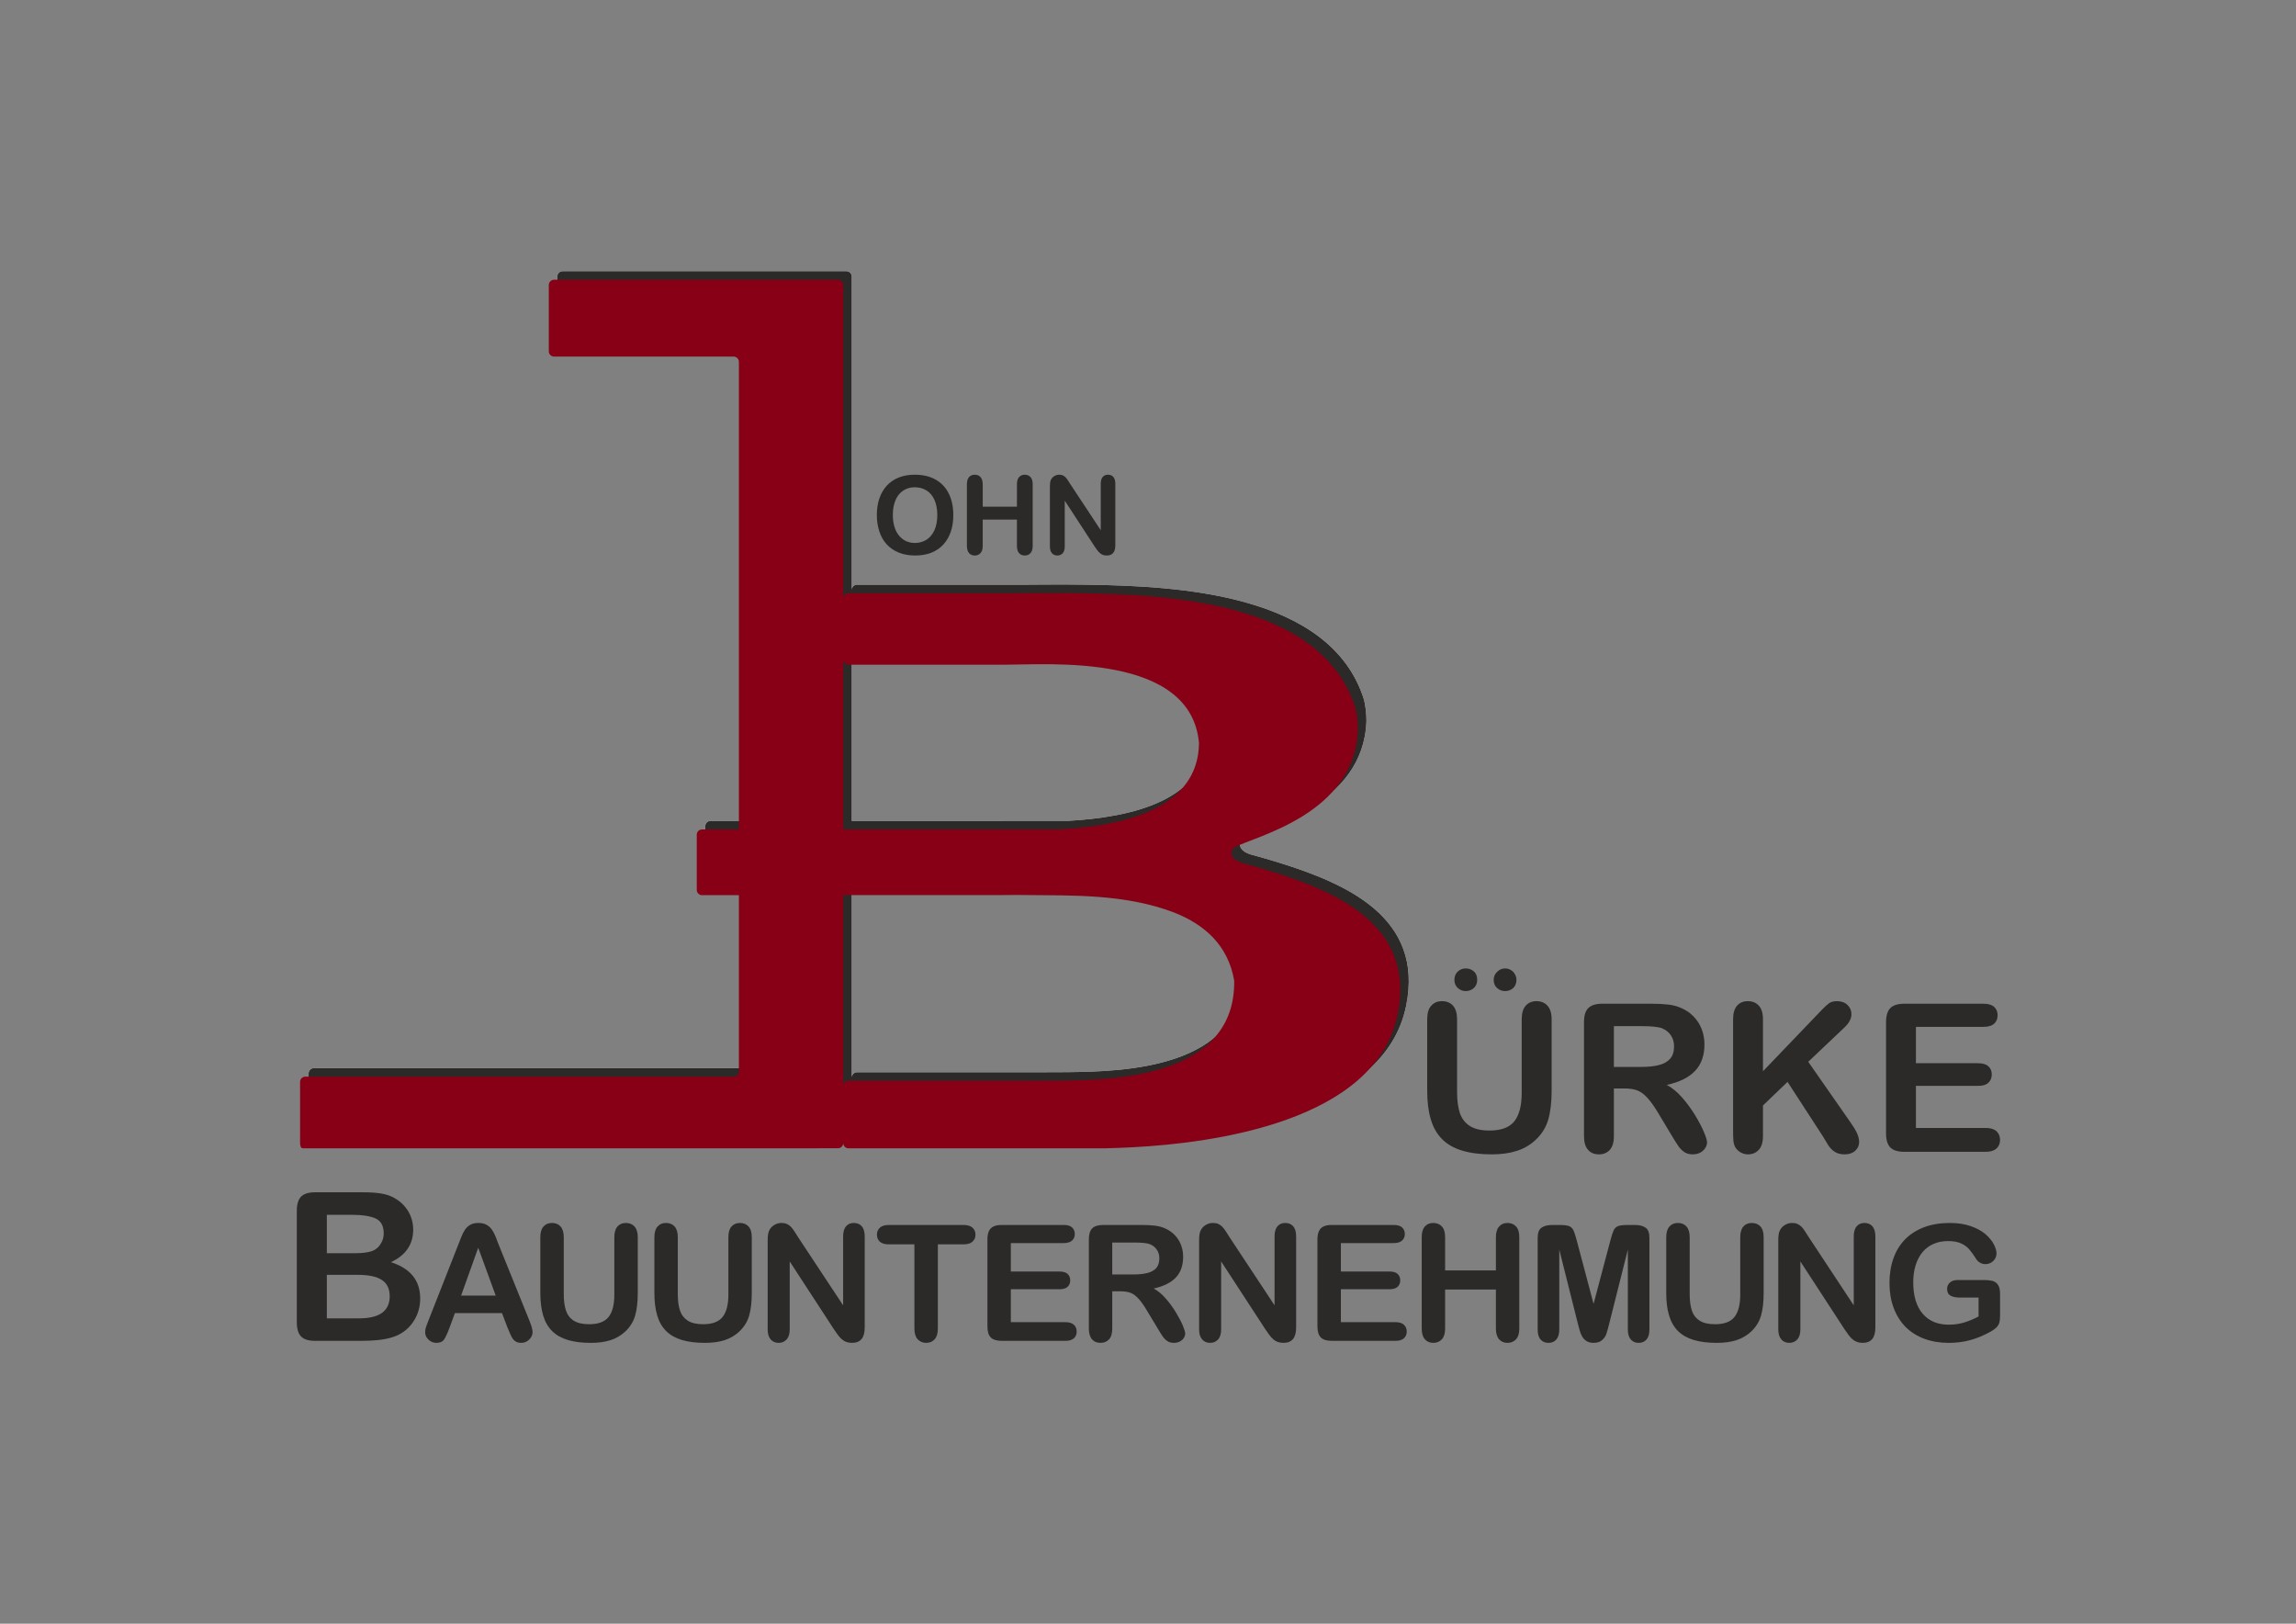 <?xml version="1.0" encoding="UTF-8"?>
<!DOCTYPE svg PUBLIC "-//W3C//DTD SVG 1.1//EN" "http://www.w3.org/Graphics/SVG/1.1/DTD/svg11.dtd">
<!-- Creator: CorelDRAW 2019 (64-Bit) -->
<svg xmlns="http://www.w3.org/2000/svg" xml:space="preserve" width="297mm" height="210mm" version="1.1" style="shape-rendering:geometricPrecision; text-rendering:geometricPrecision; image-rendering:optimizeQuality; fill-rule:evenodd; clip-rule:evenodd"
viewBox="0 0 29700 21000"
 xmlns:xlink="http://www.w3.org/1999/xlink"
 xmlns:xodm="http://www.corel.com/coreldraw/odm/2003">
 <rect x="0" y="0" width="29700" height="21000" fill="#808080" stroke="none"/>
 <defs>
  <style type="text/css">
   <![CDATA[
    .str0 {stroke:#231F20;stroke-width:0.04;stroke-linejoin:round;stroke-miterlimit:4}
    .fil1 {fill:#FEFEFE}
    .fil0 {fill:#2B2A29}
    .fil2 {fill:#870015}
   ]]>
  </style>
 </defs>
 <g id="Ebene_x0020_1">
  <path class="fil0 str0" d="M18461.51 14105.1l0 -921.35c0,-78.45 17.07,-137.48 52.45,-176.78 35.39,-39.15 81.74,-58.56 138.58,-58.56 60.29,0 107.73,19.41 143.12,58.56 34.76,39.3 52.46,98.33 52.46,176.78l0 942.49c0,107.1 12.21,196.51 35.85,268.38 24.43,71.87 66.87,127.62 127.62,167.39 61.38,39.77 146.41,59.66 256.33,59.66 151.89,0 259.15,-40.4 322.09,-121.04 62.48,-80.64 93.95,-202.62 93.95,-366.72l0 -950.16c0,-79.54 17.7,-138.57 52.46,-177.25 34.29,-38.68 81.11,-58.09 139.2,-58.09 57.94,0 105.54,19.41 141.4,58.09 35.86,38.68 54.18,97.71 54.18,177.25l0 921.35c0,149.85 -15.03,275.12 -43.69,375.17 -29.28,99.9 -83.93,188.37 -165.2,264 -69.52,64.67 -150.16,111.65 -242.55,140.93 -92.22,29.75 -200.42,44.63 -324.13,44.63 -147.03,0 -273.55,-15.97 -380.03,-47.92 -106.16,-31.63 -192.91,-80.8 -259.77,-147.5 -67.33,-66.39 -116.5,-152.04 -147.35,-256.33 -31.63,-103.81 -46.97,-228.14 -46.97,-372.98zm498.72 -1286.97c-37.58,0 -71.72,-12.68 -101.62,-38.68 -30.38,-26.62 -45.26,-61.85 -45.26,-107.26 0,-43.06 14.41,-78.92 43.06,-106.01 29.29,-27.55 63.58,-40.86 103.82,-40.86 39.3,0 73.44,12.21 103.35,36.95 29.75,24.9 44.78,61.38 44.78,109.92 0,45.41 -15.03,80.64 -44.78,107.26 -29.91,26 -64.05,38.68 -103.35,38.68zm508.74 -292.81c24.9,0 48.7,6.1 72.5,19.41 23.65,12.69 41.97,31.48 54.65,54.65 13.15,23.17 19.89,48.07 19.89,72.81 0,45.41 -14.41,80.64 -43.06,107.26 -28.82,26 -63.58,38.68 -103.98,38.68 -38.05,0 -72.34,-12.68 -102.72,-38.68 -29.75,-26.62 -44.78,-61.85 -44.78,-107.26 0,-39.14 14.41,-73.44 44.31,-102.72 29.76,-29.75 64.05,-44.15 103.19,-44.15z"/>
  <path class="fil0 str0" d="M21012.43 14077.54l-135.92 0 0 615.37c0,81.27 -17.69,140.93 -53.55,179.61 -35.39,38.05 -81.74,57.31 -139.2,57.31 -61.85,0 -109.46,-19.89 -143.12,-60.13 -34.14,-39.77 -50.74,-98.96 -50.74,-176.16l0 -1474.4c0,-83.46 18.17,-144.21 55.75,-181.17 37.58,-37.58 97.71,-56.37 181.79,-56.37l630.26 0c86.74,0 161.28,3.92 223.13,11.12 61.38,7.05 117.12,22.08 166.76,44.63 60.29,25.52 113.37,61.38 159.09,108.35 46.51,47.45 81.27,102.1 105.54,163.95 23.8,62.47 36.01,128.24 36.01,198.39 0,142.49 -40.4,256.8 -121.04,341.98 -80.64,85.5 -202.77,145.78 -366.25,181.64 68.59,36.48 134.2,90.66 197.14,161.91 62.48,71.87 118.85,147.5 168.02,228.14 49.17,80.64 87.22,153.61 114.93,218.75 27.09,64.67 40.87,109.3 40.87,133.72 0,25.37 -7.83,50.27 -24.27,75.01 -16.13,24.89 -38.21,44.78 -65.77,59.19 -27.71,14.4 -60.28,21.45 -96.77,21.45 -43.53,0 -80.01,-10.49 -109.29,-30.85 -29.91,-20.51 -55.28,-46.35 -76.73,-77.98 -21.14,-30.85 -50.42,-77.2 -86.75,-137.95l-155.33 -259.15c-55.74,-95.04 -105.38,-167.39 -149.69,-217.02 -44.16,-49.8 -88.32,-84.09 -133.57,-102.25 -45.41,-18.17 -102.88,-27.09 -171.3,-27.09zm222.03 -805.94l-357.95 0 0 527.53 347.46 0c93.33,0 171.78,-7.67 235.35,-24.27 63.57,-15.97 112.11,-43.69 145.31,-82.36 33.67,-38.68 50.26,-92.23 50.26,-160.19 0,-53.55 -13.31,-100.53 -40.4,-140.77 -27.08,-40.4 -64.51,-70.78 -112.11,-91.13 -45.25,-18.79 -134.82,-28.81 -267.92,-28.81z"/>
  <path class="fil0 str0" d="M22805.01 13183.75l0 671.12 761.62 -794.35c36.49,-38.05 67.96,-66.7 93.48,-85.02 25.84,-18.17 60.13,-27.09 102.72,-27.09 55.75,0 100.53,16.13 135.29,48.69 34.29,33.04 51.36,72.82 51.36,119.79 0,56.37 -29.28,112.74 -87.22,168.49l-471.78 446.89 543.5 779.48c38.21,53.55 66.86,101.15 86.28,141.39 18.79,40.87 28.65,80.17 28.65,118.85 0,42.43 -17.06,79.55 -50.26,111.02 -33.67,30.85 -78.92,46.82 -136.39,46.82 -54.17,0 -98.33,-11.59 -132,-34.76 -34.29,-23.18 -63.1,-53.56 -86.27,-92.23 -23.65,-38.05 -44.63,-72.97 -62.95,-104.44l-458.48 -705.89 -317.55 304.87 0 396.16c0,80.02 -18.32,139.2 -54.81,178.35 -36.33,38.68 -83.3,57.94 -140.3,57.94 -33.04,0 -64.51,-8.77 -94.89,-25.84 -31,-17.69 -54.18,-41.49 -70.77,-70.78 -12.22,-24.27 -19.26,-53.08 -22.08,-85.02 -2.82,-32.1 -3.92,-79.08 -3.92,-139.83l0 -1424.61c0,-78.45 17.23,-137.48 51.36,-176.78 34.29,-39.15 81.27,-58.56 140.3,-58.56 58.09,0 105.07,19.41 141.4,58.09 36.01,38.68 53.71,97.71 53.71,177.25z"/>
  <path class="fil0 str0" d="M25657.51 13280.99l-873.9 0 0 470.07 804.84 0c59.19,0 103.35,13.31 132.63,39.77 29.28,26.62 43.53,61.85 43.53,105.54 0,43.69 -14.25,78.92 -43.06,106.63 -28.66,27.56 -72.81,40.87 -133.1,40.87l-804.84 0 0 544.6 904.27 0c60.76,0 106.64,13.78 137.64,41.97 30.85,28.81 46.35,66.39 46.35,113.36 0,45.26 -15.5,82.21 -46.35,110.4 -31,28.18 -76.88,42.59 -137.64,42.59l-1053.97 0c-84.55,0 -144.68,-18.79 -181.79,-56.37 -36.96,-37.58 -55.12,-97.71 -55.12,-181.8l0 -1439.48c0,-55.74 8.3,-101.15 24.74,-136.38 16.13,-35.39 42.12,-60.76 77.35,-76.89 35.39,-16.59 80.18,-24.27 134.82,-24.27l1023.6 0c61.85,0 107.73,13.78 138.1,40.87 29.91,27.56 44.79,63.57 44.79,108.2 0,45.41 -14.88,81.27 -44.79,108.83 -30.37,27.71 -76.25,41.49 -138.1,41.49z"/>
  <path class="fil1 str0" d="M11017.89 7630.4l0 -4053.97c0,-37.58 -30.38,-68.43 -68.58,-68.43l-3671.75 0c-38.05,0 -68.43,30.85 -68.43,68.43l0 856.83c0,37.58 30.38,68.43 68.43,68.43l2322.93 0c37.42,0 67.8,30.6 67.8,68.18l0.01 6047.38 -215.94 0c-118.69,0 -243.02,0 -260.71,0 -38.05,0 -68.43,30.38 -68.43,67.96l0 713.71c0,38.21 30.38,68.59 68.43,68.59l260.71 0 215.93 -0.15 0 2278.99c0,38.04 -30.38,68.2 -67.8,68.2l-5540.12 0c-38.05,0 -68.42,30.38 -68.42,68.58l0 790.44c0,28.19 7.67,67.96 35.85,67.96 36.02,0 3091.77,0 5925,0l997.13 -0.63c37.58,0 67.96,-29.79 67.96,-67.37 0,37.99 29.96,68.04 67.96,68 2277.99,0 3335.88,0 3335.88,0 2.19,0 3.91,0 6.1,-0.63 108.2,-2.66 222.04,-7.2 339.63,-13.31 1019.21,-53.55 3138.74,-326.32 3421.53,-1717.88 234.25,-1149.02 -782.14,-1583.7 -1642.72,-1852.24 -117.13,-36.33 -237.07,-71.25 -358.58,-103.82 -1.57,-0.47 -3.76,-1.09 -6.11,-1.57 -154.08,-46.97 -169.58,-137.63 -107.57,-202.3 287.17,-148.45 1559.27,-433.59 1601.38,-1517.3 0,-4.55 0,-8.93 0,-13.32 0,-90.66 -10.48,-180.07 -30.37,-266.82 -429.83,-1385.93 -2436.14,-1472.05 -3579.52,-1490.37 -402.74,-6.1 -747.54,1.72 -966.28,0 -60.76,0 -736.26,0 -1301.38,0l-711.99 0c-37.98,0 -67.96,30.58 -67.96,68.43zm0 6306.28l0 -2470.21 338.07 -0.22c518.14,0 1474.24,0 1721.8,0 61.22,-1.09 122.14,-1.56 181.79,-1.56 36.96,0 81.12,0 131.38,1.09 587.82,7.2 1276.01,-16.6 1915.19,229.24 385.04,154.08 689.91,418.71 768.98,877.19 19.26,1260.5 -1581.03,1286.02 -2257.63,1294.33 -141.56,1.56 -278.41,1.56 -406.65,1.56 -150.79,0 -763.98,0 -1331.76,0l-993.21 0c-37.58,0 -67.96,31 -67.96,68.58zm0 -5518.5c0,37.58 30.38,68.58 67.96,68.58l761.79 0c499.81,0 1074.95,0 1260.97,0 574.51,0 2409.05,-153.14 2511.3,1014.67 -10.49,854.01 -982.72,1069.47 -1810.74,1115.35l-1037.53 0.47c-1.57,0 -2.19,0 -2.19,0 -333.53,0 -1102.04,0 -1500.87,0l-250.69 0 0 -2199.07z"/>
  <path class="fil0 str0" d="M11833.29 6139.64c104.91,0 194.94,20.99 270.1,63.58 75.17,42.43 131.54,103.19 170.21,181.63 38.52,77.98 57.94,170.21 57.94,276.22 0,77.98 -10.49,149.22 -31.48,212.64 -21.6,64.2 -53.08,119.32 -95.04,166.29 -42.59,46.98 -94.42,82.84 -155.8,107.73 -61.85,24.9 -132.47,36.96 -211.55,36.96 -78.92,0 -150.16,-12.69 -212.64,-38.05 -62.48,-25.37 -114.31,-61.38 -156.27,-107.73 -42.12,-46.35 -73.6,-102.1 -94.58,-167.86 -21.45,-65.3 -31.94,-135.92 -31.94,-211.55 0,-77.98 10.96,-149.22 33.04,-213.89 22.08,-64.51 54.8,-119.79 96.77,-165.67 42.43,-45.25 93.79,-80.17 154.7,-104.44 60.76,-23.64 129.18,-35.86 206.54,-35.86zm291.09 519.86c0,-74.06 -12.22,-138.1 -35.86,-192.28 -23.8,-54.65 -58.09,-95.52 -102.25,-123.23 -44.78,-28.19 -95.52,-41.97 -152.98,-41.97 -40.87,0 -78.45,7.67 -113.21,23.18 -34.92,15.5 -64.67,37.58 -89.57,67.48 -25.37,29.28 -45.25,66.86 -59.66,112.59 -14.4,45.88 -21.45,97.24 -21.45,154.23 0,57.31 7.05,109.3 21.45,155.65 14.41,46.5 34.76,85.18 61.38,115.56 26.46,30.84 56.84,53.55 91.13,69.05 34.3,14.88 71.72,22.55 112.75,22.55 52.45,0 100.52,-13.15 144.68,-39.15 43.69,-26.46 78.45,-66.86 104.44,-121.51 25.84,-54.8 39.15,-122.13 39.15,-202.15z"/>
  <path class="fil0 str0" d="M12712.2 6263.97l0 289.37 442.35 0 0 -289.37c0,-41.49 9.39,-72.97 27.71,-93.48 18.79,-20.36 43.06,-30.85 73.44,-30.85 30.38,0 55.27,9.87 74.53,30.38 18.79,20.36 28.19,51.99 28.19,93.32l0 796.55c0,41.96 -9.4,73.44 -28.66,93.95 -19.41,20.98 -43.68,30.85 -74.06,30.85 -31,0 -55.27,-10.49 -73.44,-30.85 -18.79,-20.98 -27.71,-52.46 -27.71,-93.95l0 -339.63 -442.35 0 0 339.63c0,41.96 -10.03,73.44 -29.29,93.95 -18.79,20.98 -43.68,30.85 -74.06,30.85 -31,0 -55.27,-10.49 -73.44,-30.85 -18.32,-20.98 -27.71,-52.46 -27.71,-93.95l0 -796.55c0,-40.86 9.39,-72.34 27.09,-92.85 18.32,-20.36 43.06,-30.85 74.06,-30.85 30.85,0 55.74,9.87 74.53,30.38 18.79,20.36 28.82,51.99 28.82,93.95z"/>
  <path class="fil0 str0" d="M13845.71 6262.25l393.18 595.49 0 -600.97c0,-39.3 8.3,-68.59 25.53,-87.85 16.44,-19.88 39.14,-29.28 67.96,-29.28 29.28,0 52.45,9.4 69.52,29.28 16.6,19.26 25.37,48.55 25.37,87.85l0 794.82c0,88.94 -36.96,133.1 -110.4,133.1 -18.32,0 -34.76,-2.19 -49.79,-7.67 -14.25,-5.49 -28.19,-13.78 -40.87,-25.37 -13.15,-11.12 -24.9,-24.9 -35.86,-40.4 -11.11,-15.35 -22.08,-30.85 -33.19,-46.98l-383.95 -588.75 0 592.2c0,38.68 -8.77,67.96 -26.93,87.84 -17.69,19.26 -40.87,29.13 -69.05,29.13 -28.82,0 -52.62,-9.87 -69.68,-29.75 -17.7,-19.89 -26.47,-49.17 -26.47,-87.22l0 -780.1c0,-33.04 3.76,-59.04 10.96,-77.83 8.93,-20.51 23.33,-37.58 43.69,-50.89 20.51,-12.68 41.97,-19.26 65.77,-19.26 18.16,0 34.29,2.82 46.97,8.77 13.15,6.11 24.74,13.94 34.76,24.43 9.87,9.86 19.89,23.17 30.38,39.14 10.49,15.98 20.98,32.57 32.1,50.27z"/>
  <path class="fil0 str0" d="M4662.03 17341.7c101.62,0 190.09,-5.01 266.35,-15.03 75.63,-9.87 142.96,-26.94 201.52,-51.36 93.48,-41.34 168.02,-104.91 222.67,-191.04 55.27,-86.27 82.83,-182.89 82.83,-290.62 0,-232.53 -126.52,-388.8 -378.93,-469.44 192.28,-88.94 288.42,-229.86 288.42,-422.15 0,-55.74 -9.39,-108.83 -27.71,-159.09 -18.16,-50.26 -44.78,-95.99 -80.02,-137.48 -34.91,-41.5 -75.16,-75.63 -120.41,-102.72 -53.08,-32.57 -113.37,-54.18 -180.7,-65.77 -67.33,-11.11 -146.87,-16.59 -238.63,-16.59l-621.96 0c-82.83,0 -143.11,18.32 -180.07,55.74 -37.11,37.11 -55.9,97.87 -55.9,182.89l0 1444.02c0,83.31 18.32,143.59 54.81,181.64 35.85,38.21 96.61,57 181.16,57l586.57 0zm-29.28 -853.54c135.91,0 237.54,21.6 306.12,65.76 67.96,43.69 102.09,114.31 102.09,211.55 0,190.09 -132,285.14 -394.9,285.14l-418.24 0 0 -562.45 404.93 0zm-404.93 -776.66l315.99 0c141.39,0 246.93,16.13 315.99,48.07 69.05,31.47 103.81,96.14 103.81,193.38 0,45.25 -10.96,86.75 -33.04,123.23 -27.71,51.83 -68.58,86.59 -121.04,105.38 -52.92,18.32 -128.08,27.09 -224.85,27.09l-356.86 0 0 -497.15z"/>
  <path class="fil0 str0" d="M6565.63 17172.12c9.39,23.17 20.98,50.26 34.29,80.64 13.15,30.38 25.37,52.92 36.95,67.33 11.59,14.88 26,26.46 43.06,34.76 17.23,8.93 37.58,12.84 61.38,12.84 40.87,0 75.64,-14.4 104.92,-43.22 28.81,-29.28 43.06,-60.75 43.06,-95.51 0,-33.67 -15.35,-87.22 -45.88,-160.81l-391.62 -967.7c-18.16,-48.69 -33.67,-87.37 -45.25,-116.65 -12.22,-28.66 -26.47,-55.75 -44.16,-81.11 -17.22,-25.37 -40.4,-45.88 -68.58,-61.85 -28.19,-16.13 -63.42,-23.8 -105.38,-23.8 -41.5,0 -76.89,7.67 -105.07,23.8 -28.19,15.97 -50.74,36.95 -68.43,62.94 -17.22,26 -33.67,58.57 -49.17,97.71 -14.87,39.3 -28.18,72.97 -39.3,100.53l-383.32 974.42c-15.5,38.68 -27.09,69.06 -33.67,91.14 -6.57,21.61 -10.02,42.59 -10.02,63.1 0,35.86 14.41,67.33 43.69,95.52 29.28,27.56 62.95,41.49 101.15,41.49 45.26,0 77.36,-12.84 97.24,-39.3 19.89,-26.46 43.53,-76.73 71.72,-152.51l71.24 -192.76 609.27 0 71.88 189zm-600.97 -416.05l221.41 -618.66 225.95 618.66 -447.36 0z"/>
  <path class="fil0 str0" d="M6989.34 16722.41l0 -721.39c0,-61.38 13.78,-107.26 41.34,-138.11 27.72,-31 64.2,-45.87 108.83,-45.87 46.97,0 84.09,14.87 111.64,45.87 27.56,30.85 41.5,76.73 41.5,138.11l0 737.98c0,83.46 9.39,153.61 28.03,209.83 18.79,56.37 51.98,100.06 99.43,131.06 48.07,31.47 114.93,46.82 201.21,46.82 118.69,0 202.62,-31.95 251.79,-94.89 49.17,-63.11 73.44,-158.62 73.44,-286.71l0 -744.09c0,-61.85 13.93,-108.35 41.02,-138.73 26.93,-30.38 63.42,-45.25 109.3,-45.25 45.25,0 82.36,14.87 110.55,45.25 28.02,30.38 42.43,76.88 42.43,138.73l0 721.39c0,117.12 -11.59,214.83 -34.29,293.91 -23.18,78.44 -65.61,146.87 -129.18,206.53 -54.65,50.26 -117.6,87.37 -190.1,110.55 -72.34,23.17 -156.74,34.29 -253.51,34.29 -115.4,0 -214.36,-12.21 -297.67,-37.11 -82.83,-24.9 -150.79,-63.57 -203.4,-115.4 -52.45,-52.46 -91.13,-119.32 -115.4,-200.59 -24.27,-81.73 -36.96,-178.97 -36.96,-292.18z"/>
  <path class="fil0 str0" d="M8464.84 16722.41l0 -721.39c0,-61.38 13.78,-107.26 41.34,-138.11 27.56,-31 63.57,-45.87 108.36,-45.87 46.81,0 84.39,14.87 112.11,45.87 27.09,30.85 40.87,76.73 40.87,138.11l0 737.98c0,83.46 9.39,153.61 28.18,209.83 18.79,56.37 52.46,100.06 99.9,131.06 48.08,31.47 114.94,46.82 200.59,46.82 118.69,0 202.62,-31.95 251.79,-94.89 49.16,-63.11 74.06,-158.62 74.06,-286.71l0 -744.09c0,-61.85 13.31,-108.35 40.87,-138.73 27.09,-30.38 63.57,-45.25 108.83,-45.25 45.88,0 82.36,14.87 110.55,45.25 28.65,30.38 42.43,76.88 42.43,138.73l0 721.39c0,117.12 -11.59,214.83 -34.14,293.91 -22.7,78.44 -65.76,146.87 -128.71,206.53 -54.8,50.26 -118.22,87.37 -190.09,110.55 -72.34,23.17 -156.9,34.29 -253.51,34.29 -115.41,0 -214.37,-12.21 -297.83,-37.11 -82.83,-24.9 -150.79,-63.57 -203.24,-115.4 -52.46,-52.46 -91.13,-119.32 -115.41,-200.59 -24.89,-81.73 -36.95,-178.97 -36.95,-292.18z"/>
  <path class="fil0 str0" d="M10322.4 15998.83l583.91 883.76 0 -892.06c0,-57.47 12.21,-101.15 37.58,-130.43 24.89,-28.66 58.09,-43.06 100.52,-43.06 43.69,0 77.98,14.4 103.35,43.06 25.37,29.28 37.58,72.96 37.58,130.9l0 1179.4c0,131.53 -54.18,197.29 -163.47,197.29 -27.09,0 -51.99,-3.91 -73.6,-11.74 -22.08,-7.67 -42.43,-19.89 -61.22,-36.96 -19.42,-17.06 -37.11,-36.95 -53.09,-60.12 -16.59,-22.71 -33.19,-45.88 -49.16,-70.15l-569.5 -873.9 0 879.38c0,56.84 -13.31,100.52 -39.77,129.8 -27.09,29.29 -60.76,43.69 -102.72,43.69 -43.06,0 -77.36,-14.4 -103.82,-44.31 -25.99,-29.75 -38.67,-72.81 -38.67,-129.18l0 -1157.32c0,-49.17 5.48,-87.84 16.59,-115.4 12.69,-31.01 34.14,-55.75 64.05,-75.63 30.37,-19.42 62.94,-28.81 97.7,-28.81 27.09,0 50.89,4.38 70.15,13.3 19.42,8.77 36.49,20.36 51.36,35.86 14.41,14.88 29.29,34.29 44.79,57.94 15.5,23.8 31.47,48.7 47.44,74.69z"/>
  <path class="fil0 str0" d="M12462.44 16093.72l-330.86 0 0 1088.89c0,62.95 -14.41,109.29 -41.96,139.67 -28.19,30.38 -64.05,45.41 -108.83,45.41 -44.78,0 -81.74,-15.03 -109.92,-45.88 -28.19,-30.38 -42.59,-76.88 -42.59,-139.2l0 -1088.89 -330.87 0c-51.98,0 -90.66,-11.59 -116.03,-34.14 -24.89,-23.17 -37.58,-53.08 -37.58,-90.66 0,-39.14 13.31,-69.52 39.31,-92.23 26.46,-22.7 64.67,-33.66 114.3,-33.66l965.03 0c52.46,0 91.76,11.59 117.13,34.76 25.99,23.17 38.67,53.55 38.67,91.13 0,37.58 -13.3,67.49 -39.3,90.66 -25.36,22.55 -64.51,34.14 -116.5,34.14z"/>
  <path class="fil0 str0" d="M13760.06 16077.28l-684.43 0 0 367.82 630.25 0c46.35,0 80.64,10.49 103.82,31 22.7,20.98 34.29,48.54 34.29,82.83 0,34.29 -11.59,61.85 -33.67,83.46 -22.7,21.45 -57.46,31.95 -104.44,31.95l-630.25 0 0 425.91 707.6 0c48.07,0 83.93,11.58 108.2,33.66 24.43,22.08 36.02,51.36 36.02,88.47 0,35.39 -11.59,64.04 -36.02,86.12 -24.27,22.08 -60.13,33.2 -108.2,33.2l-824.73 0c-65.76,0 -113.21,-14.41 -142.02,-43.69 -29.28,-29.28 -43.53,-76.73 -43.53,-142.02l0 -1126.78c0,-43.69 6.58,-79.55 19.26,-107.26 13.31,-27.56 33.2,-47.45 60.75,-60.13 27.72,-12.69 62.95,-18.79 105.54,-18.79l801.56 0c48.07,0 84.55,10.49 107.73,31.94 23.64,21.61 35.23,49.8 35.23,84.56 0,35.39 -11.59,64.04 -35.23,85.18 -23.18,21.45 -59.66,32.57 -107.73,32.57z"/>
  <path class="fil0 str0" d="M14493.66 16700.95c54.02,0 98.8,7.05 134.19,20.99 35.39,14.25 70.15,41.34 104.44,80.01 34.76,38.68 73.44,95.52 117.13,170.21l121.98 202.15c28.18,48.07 50.89,83.93 67.95,108.83 16.6,24.27 36.49,44.78 59.66,60.75 23.18,15.97 51.99,23.8 85.65,23.8 28.66,0 54.18,-5.64 75.64,-16.6 22.07,-11.11 39.3,-26.62 51.98,-45.88 12.06,-19.88 18.79,-39.3 18.79,-59.18 0,-19.26 -11.12,-54.03 -32.1,-104.92 -21.45,-50.73 -51.83,-107.73 -90.03,-170.67 -38.68,-62.95 -82.21,-122.61 -131.38,-178.35 -49.17,-56.37 -100.68,-98.34 -154.23,-127.15 127.61,-28.18 223.28,-75.63 286.7,-141.87 62.95,-67.48 94.42,-156.42 94.42,-268.54 0,-54.18 -9.39,-106.01 -28.03,-154.7 -18.79,-48.54 -46.5,-91.61 -82.36,-128.09 -35.86,-37.11 -77.98,-65.14 -124.8,-85.02 -38.67,-17.7 -82.36,-29.29 -130.43,-34.92 -48.54,-5.95 -106.64,-8.77 -175.06,-8.77l-493.4 0c-65.14,0 -112.59,14.4 -141.87,43.69 -29.28,29.28 -43.68,76.72 -43.68,142.49l0 1153.4c0,60.75 13.3,107.1 39.77,138.11 26.46,31.47 63.57,46.97 112.11,46.97 44.79,0 81.27,-15.03 108.83,-44.78 28.18,-29.91 41.96,-76.88 41.96,-140.3l0 -481.66 106.17 0zm173.96 -630.87c104.44,0 173.97,7.67 209.36,22.54 37.58,15.51 66.86,39.31 87.84,71.41 21.45,31.47 31.94,68.42 31.94,109.92 0,52.92 -13.15,94.89 -39.14,125.27 -26.47,30.37 -64.67,51.98 -114.31,64.67 -49.79,12.68 -111.02,19.41 -183.99,19.41l-271.83 0 0 -413.22 280.13 0z"/>
  <path class="fil0 str0" d="M15903.39 15998.83l583.74 883.76 0 -892.06c0,-57.47 12.22,-101.15 37.12,-130.43 25.36,-28.66 58.56,-43.06 100.99,-43.06 43.69,0 77.98,14.4 103.35,43.06 25.36,29.28 37.58,72.96 37.58,130.9l0 1179.4c0,131.53 -54.18,197.29 -163.48,197.29 -27.09,0 -51.98,-3.91 -73.43,-11.74 -22.24,-7.67 -42.6,-19.89 -61.39,-36.96 -19.41,-17.06 -36.95,-36.95 -53.08,-60.12 -16.6,-22.71 -33.04,-45.88 -49.16,-70.15l-569.5 -873.9 0 879.38c0,56.84 -13.16,100.52 -39.78,129.8 -27.08,29.29 -60.75,43.69 -102.71,43.69 -43.07,0 -77.36,-14.4 -103.35,-44.31 -26.46,-29.75 -39.15,-72.81 -39.15,-129.18l0 -1157.32c0,-49.17 5.48,-87.84 16.6,-115.4 12.68,-31.01 34.14,-55.75 64.04,-75.63 30.38,-19.42 62.95,-28.81 97.71,-28.81 27.09,0 50.89,4.38 70.15,13.3 19.42,8.77 36.49,20.36 50.89,35.86 14.88,14.88 29.75,34.29 45.26,57.94 15.5,23.8 31.47,48.7 47.6,74.69z"/>
  <path class="fil0 str0" d="M18028.87 16077.28l-683.81 0 0 367.82 629.78 0c46.35,0 81.11,10.49 103.82,31 22.7,20.98 34.29,48.54 34.29,82.83 0,34.29 -11.12,61.85 -33.82,83.46 -22.55,21.45 -57.31,31.95 -104.29,31.95l-629.78 0 0 425.91 707.61 0c47.6,0 83.46,11.58 107.73,33.66 24.27,22.08 36.48,51.36 36.48,88.47 0,35.39 -12.21,64.04 -36.48,86.12 -24.27,22.08 -60.13,33.2 -107.73,33.2l-825.2 0c-65.77,0 -113.37,-14.41 -142.03,-43.69 -28.65,-29.28 -43.68,-76.73 -43.68,-142.02l0 -1126.78c0,-43.69 6.73,-79.55 19.88,-107.26 12.69,-27.56 33.2,-47.45 60.29,-60.13 27.56,-12.69 62.95,-18.79 105.54,-18.79l801.4 0c48.69,0 84.55,10.49 107.73,31.94 23.8,21.61 35.38,49.8 35.38,84.56 0,35.39 -11.58,64.04 -35.38,85.18 -23.18,21.45 -59.04,32.57 -107.73,32.57z"/>
  <path class="fil0 str0" d="M18693.41 16001.02l0 429.67 656.87 0 0 -429.67c0,-61.38 13.78,-107.26 41.34,-138.11 27.72,-31 63.57,-45.87 108.36,-45.87 45.88,0 82.83,14.87 111.02,45.25 28.18,30.38 41.96,76.88 41.96,138.73l0 1181.59c0,62.32 -14.41,108.82 -42.59,139.2 -28.66,30.85 -65.14,45.88 -110.39,45.88 -45.26,0 -81.74,-15.5 -108.83,-46.5 -27.09,-30.85 -40.87,-77.36 -40.87,-138.58l0 -504.36 -656.87 0 0 504.36c0,62.32 -14.25,108.82 -42.43,139.2 -28.82,30.85 -65.3,45.88 -110.55,45.88 -45.26,0 -81.74,-15.5 -108.83,-46.5 -27.09,-30.85 -40.87,-77.36 -40.87,-138.58l0 -1181.59c0,-61.38 13.31,-107.26 40.4,-138.11 26.46,-31 63.42,-45.87 109.3,-45.87 45.88,0 82.36,14.87 111.02,45.25 28.18,30.38 41.96,76.88 41.96,138.73z"/>
  <path class="fil0 str0" d="M20409.73 17116.22l-239.73 -955.01 0 1035.18c0,56.84 -13.31,99.9 -38.67,128.71 -25.37,28.66 -59.66,42.59 -101.63,42.59 -40.87,0 -74.53,-13.93 -100.52,-42.12 -25.37,-28.03 -38.68,-71.72 -38.68,-129.81l0 -1185.97c0,-65.76 17.07,-109.92 51.36,-132.47 33.66,-23.33 80.17,-34.29 138.11,-34.29l93.95 0c56.37,0 97.71,5.01 123.23,14.87 25.37,10.49 44.16,28.82 56.84,55.28 12.06,27.09 25.99,70.15 41.96,129.81l217.66 820.81 217.65 -820.81c15.5,-59.66 29.75,-102.72 41.96,-129.81 12.22,-26.46 31.01,-44.79 56.84,-55.28 25.53,-9.86 66.4,-14.87 123.24,-14.87l93.95 0c57.93,0 103.81,10.96 138.1,34.29 34.14,22.55 50.74,66.71 50.74,132.47l0 1185.97c0,57.47 -12.69,100.53 -38.05,129.34 -25.37,28.66 -59.66,42.59 -102.72,42.59 -40.4,0 -73.6,-13.93 -99.43,-42.59 -26,-28.81 -38.68,-71.87 -38.68,-128.71l0 -1035.18 -240.36 955.01c-15.5,62 -28.18,107.73 -38.05,136.54 -10.02,29.28 -28.18,55.74 -54.8,79.54 -26.46,23.65 -63.42,35.39 -110.39,35.39 -35.39,0 -65.77,-7.2 -90.04,-22.7 -24.27,-15.51 -43.69,-34.77 -57.47,-59.19 -13.31,-23.65 -24.27,-50.27 -32.1,-78.92 -7.67,-28.66 -15.97,-59.19 -24.27,-90.66z"/>
  <path class="fil0 str0" d="M21553.74 16722.41l0 -721.39c0,-61.38 13.78,-107.26 41.49,-138.11 27.56,-31 63.42,-45.87 108.83,-45.87 46.98,0 83.93,14.87 111.49,45.87 27.71,30.85 41.49,76.73 41.49,138.11l0 737.98c0,83.46 9.4,153.61 27.56,209.83 18.79,56.37 52.46,100.06 100.06,131.06 48.07,31.47 114.93,46.82 201.05,46.82 118.7,0 202.78,-31.95 251.32,-94.89 49.17,-63.11 74.07,-158.62 74.07,-286.71l0 -744.09c0,-61.85 13.78,-108.35 40.87,-138.73 27.08,-30.38 63.57,-45.25 108.82,-45.25 45.88,0 82.84,14.87 111.02,45.25 28.19,30.38 41.97,76.88 41.97,138.73l0 721.39c0,117.12 -10.97,214.83 -34.3,293.91 -22.55,78.44 -65.61,146.87 -128.71,206.53 -54.65,50.26 -118.22,87.37 -189.94,110.55 -72.34,23.17 -156.89,34.29 -253.51,34.29 -115.56,0 -214.36,-12.21 -297.82,-37.11 -82.83,-24.9 -150.79,-63.57 -203.25,-115.4 -52.45,-52.46 -91.13,-119.32 -115.4,-200.59 -24.9,-81.73 -37.11,-178.97 -37.11,-292.18z"/>
  <path class="fil0 str0" d="M23395.96 15998.83l583.43 883.76 0 -892.06c0,-57.47 12.68,-101.15 37.58,-130.43 24.74,-28.66 58.56,-43.06 100.53,-43.06 43.53,0 78.45,14.4 103.19,43.06 25.52,29.28 38.2,72.96 38.2,130.9l0 1179.4c0,131.53 -54.8,197.29 -163.47,197.29 -27.72,0 -51.99,-3.91 -74.07,-11.74 -21.6,-7.67 -41.96,-19.89 -61.38,-36.96 -18.79,-17.06 -36.48,-36.95 -52.92,-60.12 -16.13,-22.71 -32.73,-45.88 -49.17,-70.15l-569.03 -873.9 0 879.38c0,56.84 -13.31,100.52 -40.4,129.8 -26.46,29.29 -60.75,43.69 -102.09,43.69 -43.06,0 -77.98,-14.4 -103.81,-44.31 -26,-29.75 -39.31,-72.81 -39.31,-129.18l0 -1157.32c0,-49.17 5.48,-87.84 16.6,-115.4 13.31,-31.01 34.76,-55.75 64.67,-75.63 29.75,-19.42 62.32,-28.81 97.24,-28.81 27.56,0 50.73,4.38 70.15,13.3 19.88,8.77 36.33,20.36 51.36,35.86 14.87,14.88 29.75,34.29 45.25,57.94 14.88,23.8 31,48.7 47.45,74.69z"/>
  <path class="fil0 str0" d="M25871.87 16732.43l0 287.8c0,38.05 -3.91,68.43 -11.12,91.13 -7.67,23.18 -21.45,43.53 -41.34,62.32 -20.51,18.32 -45.87,36.02 -77.35,53.09 -90.66,49.16 -177.88,85.02 -261.81,107.1 -84.08,22.7 -175.22,33.82 -274.02,33.82 -114.93,0 -219.84,-17.69 -314.89,-53.08 -94.42,-35.39 -175.69,-86.75 -242.55,-154.08 -66.86,-67.96 -117.6,-149.69 -153.45,-245.84 -36.02,-96.14 -53.71,-203.87 -53.71,-322.09 0,-117.13 17.22,-223.76 51.98,-320.37 34.77,-96.62 85.66,-178.98 153.61,-246.94 67.33,-67.33 149.7,-118.69 246.31,-154.7 96.77,-35.86 206.69,-53.55 329.3,-53.55 100.53,0 189.93,13.3 267.91,40.39 77.36,26.94 140.77,60.76 188.84,101.63 48.7,41.34 85.03,84.4 109.46,130.28 24.74,45.87 36.95,86.27 36.95,122.13 0,38.05 -14.4,70.62 -42.59,97.71 -28.18,27.09 -62.32,40.4 -101.62,40.4 -22.08,0 -43.06,-5.01 -62.95,-15.5 -19.89,-10.49 -36.95,-24.9 -50.73,-43.06 -37.11,-59.19 -69.06,-103.35 -95.05,-133.1 -25.99,-30.38 -60.75,-55.9 -104.91,-76.26 -43.69,-20.51 -100.06,-30.37 -168.02,-30.37 -70.15,0 -133.09,12.05 -188.37,36.48 -55.27,23.64 -102.25,59.03 -141.39,104.91 -39.15,46.35 -69.06,102.72 -90.04,169.58 -20.98,66.86 -31.47,140.93 -31.47,222.04 0,175.69 40.87,310.98 121.51,406.02 80.64,95.05 193.38,142.02 338.06,142.02 70.15,0 135.92,-8.92 197.77,-27.71 61.85,-18.16 124.33,-44.63 187.74,-78.45l0 -244.11 -235.19 0c-56.99,0 -99.43,-8.3 -128.24,-25.37 -29.28,-16.6 -43.69,-45.88 -43.69,-86.75 0,-33.19 12.22,-60.28 36.49,-82.36 23.8,-21.45 56.99,-32.57 98.33,-32.57l344.8 0c42.44,0 77.82,3.91 107.11,11.12 29.28,7.67 53.08,24.27 71.24,50.26 18.17,25.99 27.09,64.67 27.09,116.03z"/>
  <path class="fil0 str0" d="M11017.89 7630.4l0 -4053.97c0,-37.58 -30.38,-68.43 -68.58,-68.43l-3671.75 0c-38.05,0 -68.43,30.85 -68.43,68.43l0 856.83c0,37.58 30.38,68.43 68.43,68.43l2322.93 0c37.42,0 67.8,30.6 67.8,68.18l0.01 6047.38 -215.94 0c-118.69,0 -243.02,0 -260.71,0 -38.05,0 -68.43,30.38 -68.43,67.96l0 713.71c0,38.21 30.38,68.59 68.43,68.59l260.71 0 215.93 -0.15 0 2278.99c0,38.04 -30.38,68.2 -67.8,68.2l-5540.12 0c-38.05,0 -68.42,30.38 -68.42,68.58l0 790.44c0,28.19 7.67,67.96 35.85,67.96 36.02,0 3091.77,0 5925,0l997.13 -0.63c37.58,0 67.96,-29.79 67.96,-67.37 0,37.99 29.96,68.04 67.96,68 2277.99,0 3335.88,0 3335.88,0 2.19,0 3.91,0 6.1,-0.63 108.2,-2.66 222.04,-7.2 339.63,-13.31 1019.21,-53.55 3138.74,-326.32 3421.53,-1717.88 234.25,-1149.02 -782.14,-1583.7 -1642.72,-1852.24 -117.13,-36.33 -237.07,-71.25 -358.58,-103.82 -1.57,-0.47 -3.76,-1.09 -6.11,-1.57 -154.08,-46.97 -169.58,-137.63 -107.57,-202.3 287.17,-148.45 1559.27,-433.59 1601.38,-1517.3 0,-4.55 0,-8.93 0,-13.32 0,-90.66 -10.48,-180.07 -30.37,-266.82 -429.83,-1385.93 -2436.14,-1472.05 -3579.52,-1490.37 -402.74,-6.1 -747.54,1.72 -966.28,0 -60.76,0 -736.26,0 -1301.38,0l-711.99 0c-37.98,0 -67.96,30.58 -67.96,68.43zm0 6306.28l0 -2470.21 338.07 -0.22c518.14,0 1474.24,0 1721.8,0 61.22,-1.09 122.14,-1.56 181.79,-1.56 36.96,0 81.12,0 131.38,1.09 587.82,7.2 1276.01,-16.6 1915.19,229.24 385.04,154.08 689.91,418.71 768.98,877.19 19.26,1260.5 -1581.03,1286.02 -2257.63,1294.33 -141.56,1.56 -278.41,1.56 -406.65,1.56 -150.79,0 -763.98,0 -1331.76,0l-993.21 0c-37.58,0 -67.96,31 -67.96,68.58zm0 -5518.5c0,37.58 30.38,68.58 67.96,68.58l761.79 0c499.81,0 1074.95,0 1260.97,0 574.51,0 2409.05,-153.14 2511.3,1014.67 -10.49,854.01 -982.72,1069.47 -1810.74,1115.35l-1037.53 0.47c-1.57,0 -2.19,0 -2.19,0 -333.53,0 -1102.04,0 -1500.87,0l-250.69 0 0 -2199.07z"/>
  <path class="fil2 str0" d="M10907.73 7740.56l0 -4053.97c0,-37.58 -30.38,-68.43 -68.58,-68.43l-3671.75 0c-38.05,0 -68.43,30.85 -68.43,68.43l0 856.83c0,37.57 30.38,68.42 68.43,68.42l2322.93 0c37.42,0 67.8,30.61 67.8,68.19l0.01 6047.38 -215.94 0c-118.69,0 -243.02,0 -260.72,0 -38.05,0 -68.42,30.37 -68.42,67.95l0 713.72c0,38.2 30.37,68.58 68.42,68.58l260.72 0 215.93 -0.14 0 2278.98c0,38.05 -30.38,68.21 -67.8,68.21l-5540.12 0c-38.05,0 -68.43,30.37 -68.43,68.58l0 790.44c0,28.18 7.68,67.96 35.86,67.96 36.01,0 3091.76,0 5925,0l997.13 -0.63c37.58,0 67.96,-29.79 67.96,-67.37 0,37.99 29.96,68.04 67.96,68 2277.99,0 3335.87,0 3335.87,0 2.19,0 3.92,0 6.11,-0.63 108.2,-2.66 222.04,-7.2 339.63,-13.31 1019.21,-53.55 3138.74,-326.32 3421.53,-1717.89 234.25,-1149.02 -782.14,-1583.69 -1642.73,-1852.24 -117.12,-36.32 -237.07,-71.24 -358.57,-103.81 -1.57,-0.47 -3.76,-1.1 -6.11,-1.57 -154.08,-46.97 -169.58,-137.63 -107.58,-202.3 287.18,-148.45 1559.27,-433.59 1601.39,-1517.31 0,-4.54 0,-8.93 0,-13.31 0,-90.66 -10.49,-180.07 -30.37,-266.82 -429.83,-1385.93 -2436.14,-1472.05 -3579.52,-1490.37 -402.74,-6.1 -747.54,1.72 -966.29,0 -60.75,0 -736.26,0 -1301.37,0l-711.99 0c-37.98,0 -67.96,30.57 -67.96,68.43zm0 6306.28l0 -2470.21 338.06 -0.22c518.14,0 1474.25,0 1721.81,0 61.22,-1.1 122.14,-1.57 181.79,-1.57 36.96,0 81.12,0 131.38,1.1 587.82,7.2 1276.01,-16.6 1915.18,229.24 385.05,154.08 689.92,418.71 768.99,877.19 19.26,1260.5 -1581.03,1286.02 -2257.64,1294.32 -141.55,1.57 -278.4,1.57 -406.65,1.57 -150.79,0 -763.97,0 -1331.75,0l-993.21 0c-37.58,0 -67.96,31 -67.96,68.58zm0 -5518.51c0,37.59 30.38,68.59 67.96,68.59l761.78 0c499.82,0 1074.95,0 1260.98,0 574.51,0 2409.05,-153.14 2511.3,1014.67 -10.49,854.01 -982.73,1069.47 -1810.74,1115.35l-1037.53 0.47c-1.57,0 -2.19,0 -2.19,0 -333.53,0 -1102.05,0 -1500.87,0l-250.69 0 0 -2199.08z"/>
 </g>
</svg>

